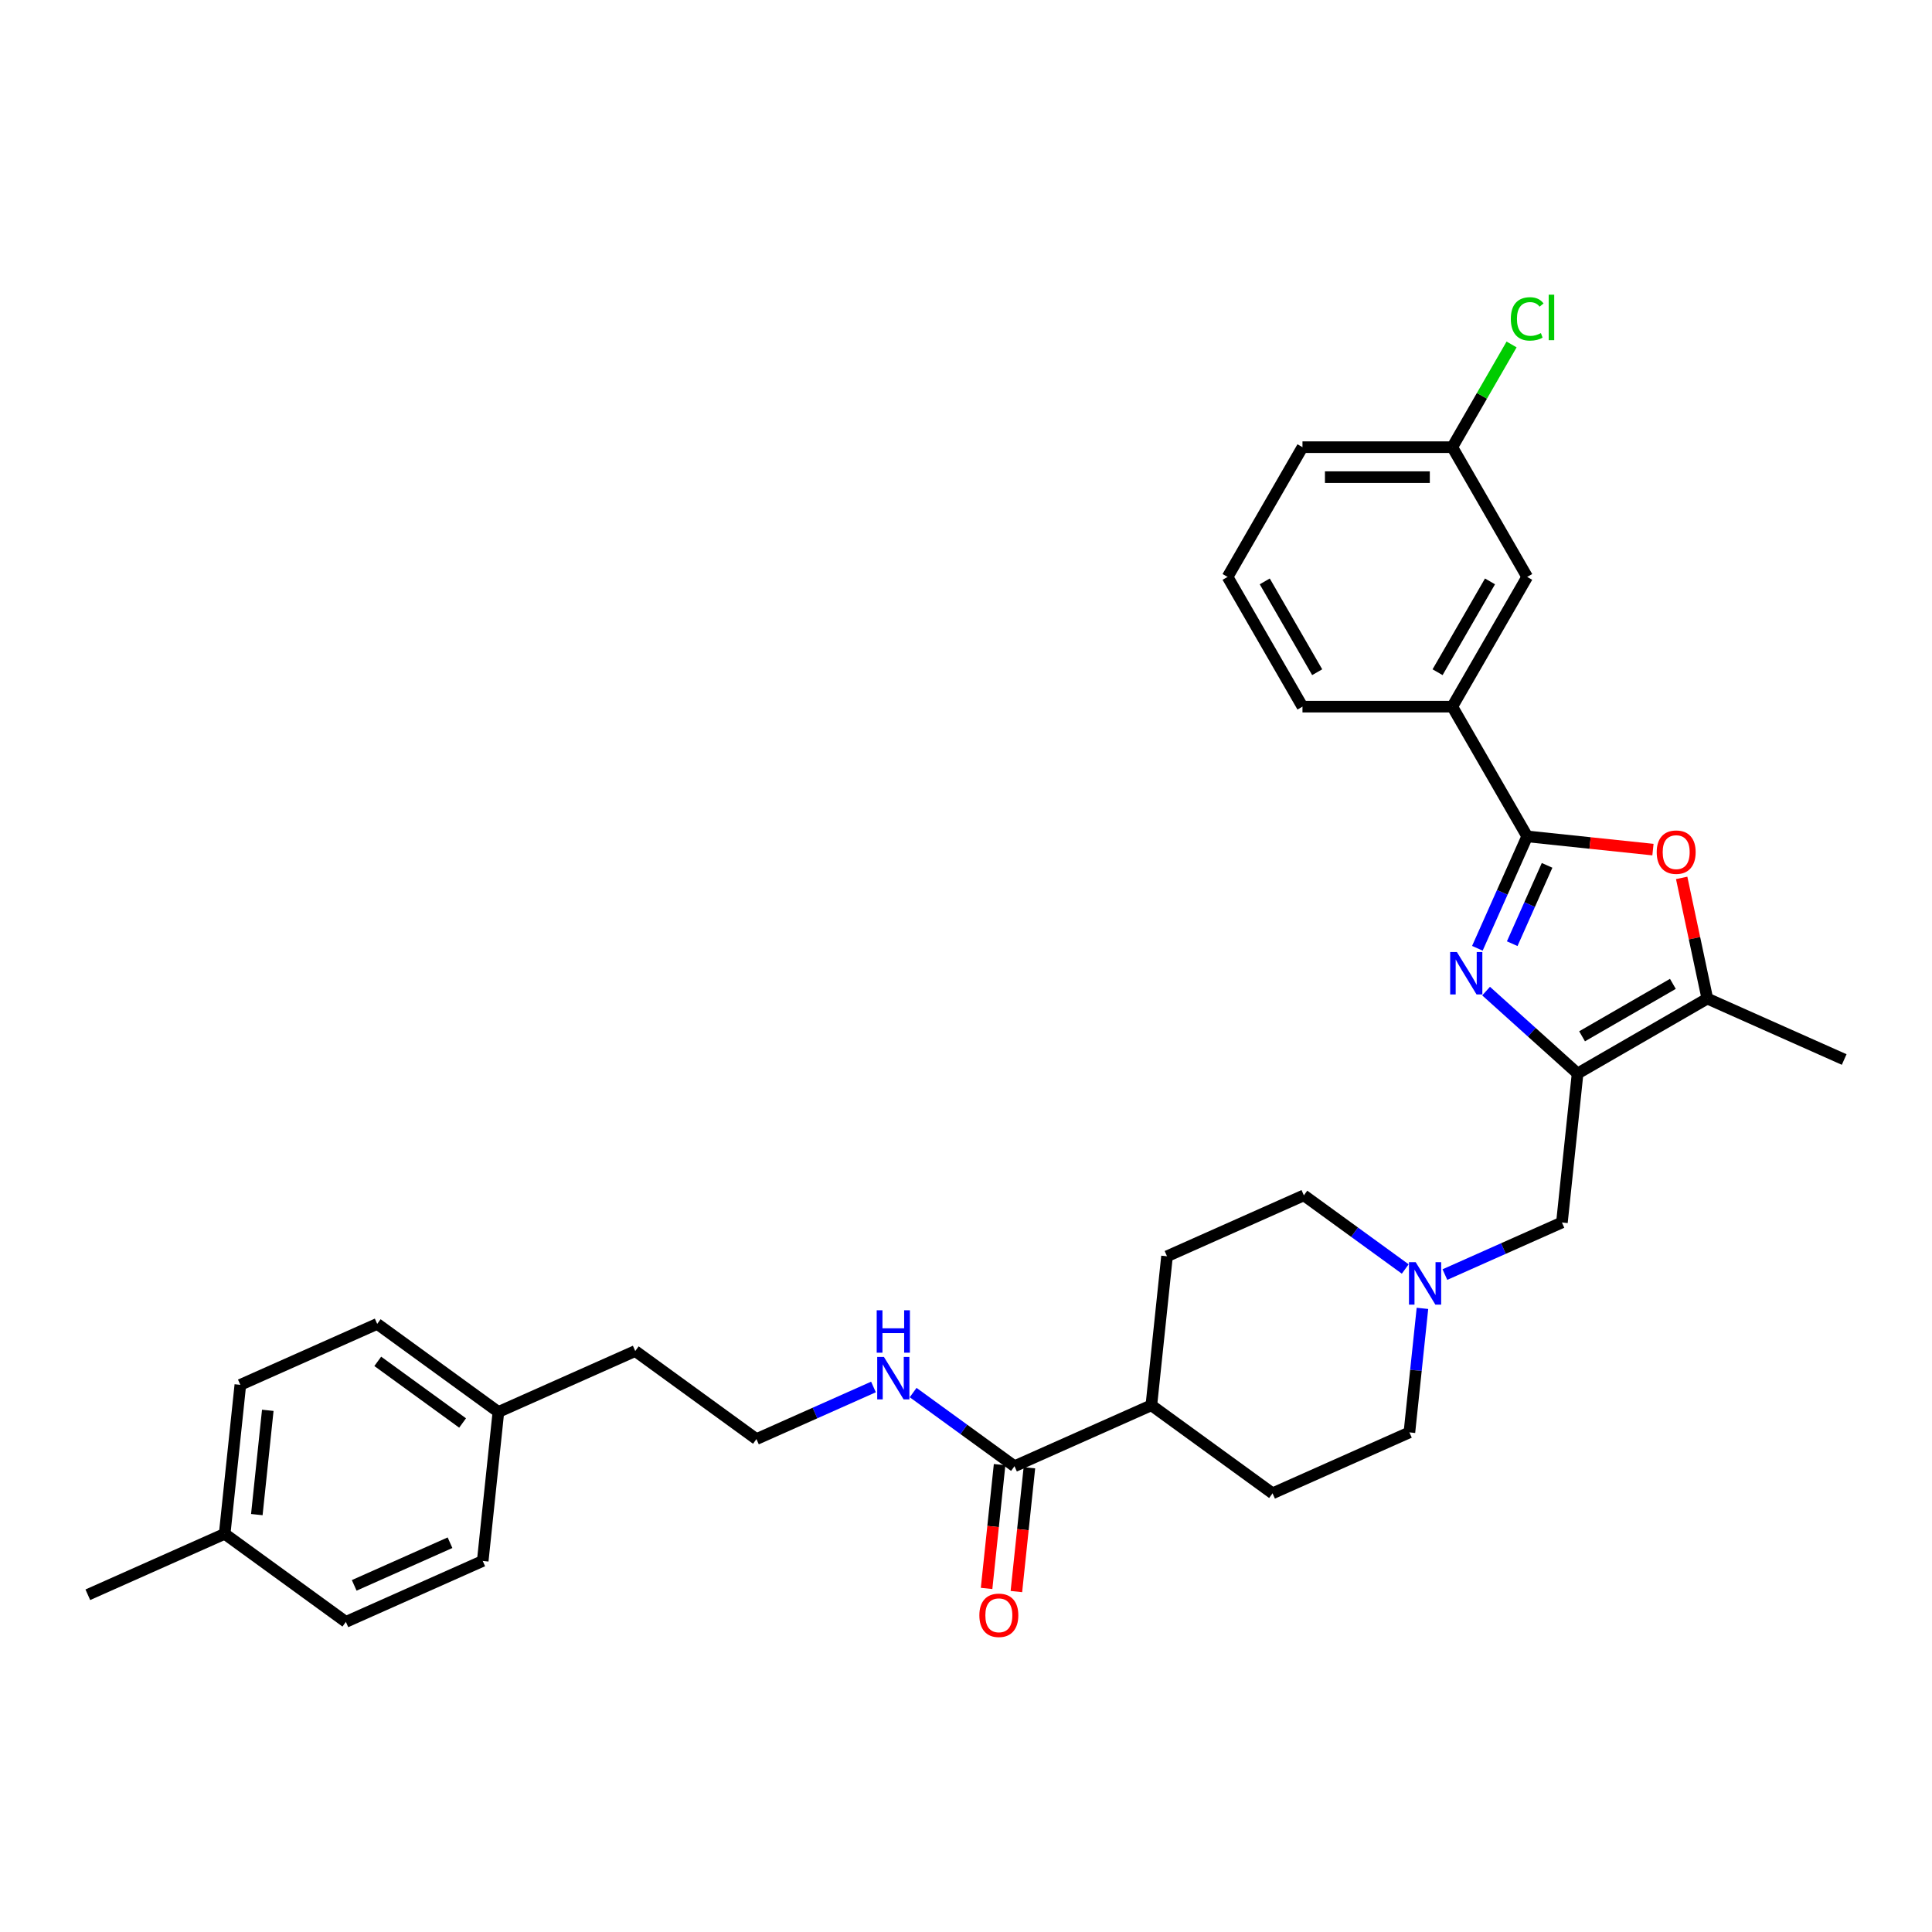 <?xml version='1.0' encoding='iso-8859-1'?>
<svg version='1.1' baseProfile='full'
              xmlns='http://www.w3.org/2000/svg'
                      xmlns:rdkit='http://www.rdkit.org/xml'
                      xmlns:xlink='http://www.w3.org/1999/xlink'
                  xml:space='preserve'
width='1000px' height='1000px' viewBox='0 0 1000 1000'>
<!-- END OF HEADER -->
<rect style='opacity:1.0;fill:#FFFFFF;stroke:none' width='1000' height='1000' x='0' y='0'> </rect>
<path class='bond-0' d='M 769.199,512.994 L 792.877,534.314' style='fill:none;fill-rule:evenodd;stroke:#0000FF;stroke-width:6px;stroke-linecap:butt;stroke-linejoin:miter;stroke-opacity:1' />
<path class='bond-0' d='M 792.877,534.314 L 816.556,555.635' style='fill:none;fill-rule:evenodd;stroke:#000000;stroke-width:6px;stroke-linecap:butt;stroke-linejoin:miter;stroke-opacity:1' />
<path class='bond-1' d='M 764.684,490.832 L 777.577,461.872' style='fill:none;fill-rule:evenodd;stroke:#0000FF;stroke-width:6px;stroke-linecap:butt;stroke-linejoin:miter;stroke-opacity:1' />
<path class='bond-1' d='M 777.577,461.872 L 790.471,432.913' style='fill:none;fill-rule:evenodd;stroke:#000000;stroke-width:6px;stroke-linecap:butt;stroke-linejoin:miter;stroke-opacity:1' />
<path class='bond-1' d='M 782.719,488.452 L 791.745,468.18' style='fill:none;fill-rule:evenodd;stroke:#0000FF;stroke-width:6px;stroke-linecap:butt;stroke-linejoin:miter;stroke-opacity:1' />
<path class='bond-1' d='M 791.745,468.18 L 800.77,447.909' style='fill:none;fill-rule:evenodd;stroke:#000000;stroke-width:6px;stroke-linecap:butt;stroke-linejoin:miter;stroke-opacity:1' />
<path class='bond-3' d='M 816.556,555.635 L 883.708,516.865' style='fill:none;fill-rule:evenodd;stroke:#000000;stroke-width:6px;stroke-linecap:butt;stroke-linejoin:miter;stroke-opacity:1' />
<path class='bond-3' d='M 818.875,536.389 L 865.882,509.25' style='fill:none;fill-rule:evenodd;stroke:#000000;stroke-width:6px;stroke-linecap:butt;stroke-linejoin:miter;stroke-opacity:1' />
<path class='bond-7' d='M 816.556,555.635 L 808.451,632.751' style='fill:none;fill-rule:evenodd;stroke:#000000;stroke-width:6px;stroke-linecap:butt;stroke-linejoin:miter;stroke-opacity:1' />
<path class='bond-2' d='M 790.471,432.913 L 823.019,436.334' style='fill:none;fill-rule:evenodd;stroke:#000000;stroke-width:6px;stroke-linecap:butt;stroke-linejoin:miter;stroke-opacity:1' />
<path class='bond-2' d='M 823.019,436.334 L 855.568,439.755' style='fill:none;fill-rule:evenodd;stroke:#FF0000;stroke-width:6px;stroke-linecap:butt;stroke-linejoin:miter;stroke-opacity:1' />
<path class='bond-6' d='M 790.471,432.913 L 751.701,365.761' style='fill:none;fill-rule:evenodd;stroke:#000000;stroke-width:6px;stroke-linecap:butt;stroke-linejoin:miter;stroke-opacity:1' />
<path class='bond-31' d='M 870.432,454.402 L 877.07,485.633' style='fill:none;fill-rule:evenodd;stroke:#FF0000;stroke-width:6px;stroke-linecap:butt;stroke-linejoin:miter;stroke-opacity:1' />
<path class='bond-31' d='M 877.07,485.633 L 883.708,516.865' style='fill:none;fill-rule:evenodd;stroke:#000000;stroke-width:6px;stroke-linecap:butt;stroke-linejoin:miter;stroke-opacity:1' />
<path class='bond-25' d='M 883.708,516.865 L 954.545,548.403' style='fill:none;fill-rule:evenodd;stroke:#000000;stroke-width:6px;stroke-linecap:butt;stroke-linejoin:miter;stroke-opacity:1' />
<path class='bond-4' d='M 747.88,659.719 L 778.166,646.235' style='fill:none;fill-rule:evenodd;stroke:#0000FF;stroke-width:6px;stroke-linecap:butt;stroke-linejoin:miter;stroke-opacity:1' />
<path class='bond-4' d='M 778.166,646.235 L 808.451,632.751' style='fill:none;fill-rule:evenodd;stroke:#000000;stroke-width:6px;stroke-linecap:butt;stroke-linejoin:miter;stroke-opacity:1' />
<path class='bond-14' d='M 727.348,656.831 L 701.115,637.771' style='fill:none;fill-rule:evenodd;stroke:#0000FF;stroke-width:6px;stroke-linecap:butt;stroke-linejoin:miter;stroke-opacity:1' />
<path class='bond-14' d='M 701.115,637.771 L 674.882,618.712' style='fill:none;fill-rule:evenodd;stroke:#000000;stroke-width:6px;stroke-linecap:butt;stroke-linejoin:miter;stroke-opacity:1' />
<path class='bond-15' d='M 736.256,677.208 L 732.883,709.307' style='fill:none;fill-rule:evenodd;stroke:#0000FF;stroke-width:6px;stroke-linecap:butt;stroke-linejoin:miter;stroke-opacity:1' />
<path class='bond-15' d='M 732.883,709.307 L 729.509,741.406' style='fill:none;fill-rule:evenodd;stroke:#000000;stroke-width:6px;stroke-linecap:butt;stroke-linejoin:miter;stroke-opacity:1' />
<path class='bond-5' d='M 525.103,758.906 L 595.94,727.367' style='fill:none;fill-rule:evenodd;stroke:#000000;stroke-width:6px;stroke-linecap:butt;stroke-linejoin:miter;stroke-opacity:1' />
<path class='bond-10' d='M 517.391,758.095 L 514.024,790.132' style='fill:none;fill-rule:evenodd;stroke:#000000;stroke-width:6px;stroke-linecap:butt;stroke-linejoin:miter;stroke-opacity:1' />
<path class='bond-10' d='M 514.024,790.132 L 510.657,822.169' style='fill:none;fill-rule:evenodd;stroke:#FF0000;stroke-width:6px;stroke-linecap:butt;stroke-linejoin:miter;stroke-opacity:1' />
<path class='bond-10' d='M 532.815,759.716 L 529.447,791.753' style='fill:none;fill-rule:evenodd;stroke:#000000;stroke-width:6px;stroke-linecap:butt;stroke-linejoin:miter;stroke-opacity:1' />
<path class='bond-10' d='M 529.447,791.753 L 526.08,823.79' style='fill:none;fill-rule:evenodd;stroke:#FF0000;stroke-width:6px;stroke-linecap:butt;stroke-linejoin:miter;stroke-opacity:1' />
<path class='bond-11' d='M 525.103,758.906 L 498.87,739.846' style='fill:none;fill-rule:evenodd;stroke:#000000;stroke-width:6px;stroke-linecap:butt;stroke-linejoin:miter;stroke-opacity:1' />
<path class='bond-11' d='M 498.87,739.846 L 472.638,720.787' style='fill:none;fill-rule:evenodd;stroke:#0000FF;stroke-width:6px;stroke-linecap:butt;stroke-linejoin:miter;stroke-opacity:1' />
<path class='bond-9' d='M 751.701,365.761 L 790.471,298.609' style='fill:none;fill-rule:evenodd;stroke:#000000;stroke-width:6px;stroke-linecap:butt;stroke-linejoin:miter;stroke-opacity:1' />
<path class='bond-9' d='M 744.086,347.934 L 771.225,300.927' style='fill:none;fill-rule:evenodd;stroke:#000000;stroke-width:6px;stroke-linecap:butt;stroke-linejoin:miter;stroke-opacity:1' />
<path class='bond-26' d='M 751.701,365.761 L 674.16,365.761' style='fill:none;fill-rule:evenodd;stroke:#000000;stroke-width:6px;stroke-linecap:butt;stroke-linejoin:miter;stroke-opacity:1' />
<path class='bond-8' d='M 595.94,727.367 L 658.672,772.944' style='fill:none;fill-rule:evenodd;stroke:#000000;stroke-width:6px;stroke-linecap:butt;stroke-linejoin:miter;stroke-opacity:1' />
<path class='bond-33' d='M 595.94,727.367 L 604.045,650.251' style='fill:none;fill-rule:evenodd;stroke:#000000;stroke-width:6px;stroke-linecap:butt;stroke-linejoin:miter;stroke-opacity:1' />
<path class='bond-16' d='M 790.471,298.609 L 751.701,231.456' style='fill:none;fill-rule:evenodd;stroke:#000000;stroke-width:6px;stroke-linecap:butt;stroke-linejoin:miter;stroke-opacity:1' />
<path class='bond-24' d='M 452.105,717.899 L 421.82,731.383' style='fill:none;fill-rule:evenodd;stroke:#0000FF;stroke-width:6px;stroke-linecap:butt;stroke-linejoin:miter;stroke-opacity:1' />
<path class='bond-24' d='M 421.82,731.383 L 391.534,744.867' style='fill:none;fill-rule:evenodd;stroke:#000000;stroke-width:6px;stroke-linecap:butt;stroke-linejoin:miter;stroke-opacity:1' />
<path class='bond-12' d='M 604.045,650.251 L 674.882,618.712' style='fill:none;fill-rule:evenodd;stroke:#000000;stroke-width:6px;stroke-linecap:butt;stroke-linejoin:miter;stroke-opacity:1' />
<path class='bond-13' d='M 658.672,772.944 L 729.509,741.406' style='fill:none;fill-rule:evenodd;stroke:#000000;stroke-width:6px;stroke-linecap:butt;stroke-linejoin:miter;stroke-opacity:1' />
<path class='bond-17' d='M 751.701,231.456 L 767.048,204.874' style='fill:none;fill-rule:evenodd;stroke:#000000;stroke-width:6px;stroke-linecap:butt;stroke-linejoin:miter;stroke-opacity:1' />
<path class='bond-17' d='M 767.048,204.874 L 782.395,178.292' style='fill:none;fill-rule:evenodd;stroke:#00CC00;stroke-width:6px;stroke-linecap:butt;stroke-linejoin:miter;stroke-opacity:1' />
<path class='bond-32' d='M 751.701,231.456 L 674.16,231.456' style='fill:none;fill-rule:evenodd;stroke:#000000;stroke-width:6px;stroke-linecap:butt;stroke-linejoin:miter;stroke-opacity:1' />
<path class='bond-32' d='M 740.069,246.965 L 685.791,246.965' style='fill:none;fill-rule:evenodd;stroke:#000000;stroke-width:6px;stroke-linecap:butt;stroke-linejoin:miter;stroke-opacity:1' />
<path class='bond-18' d='M 257.966,730.828 L 328.803,699.29' style='fill:none;fill-rule:evenodd;stroke:#000000;stroke-width:6px;stroke-linecap:butt;stroke-linejoin:miter;stroke-opacity:1' />
<path class='bond-22' d='M 257.966,730.828 L 249.86,807.944' style='fill:none;fill-rule:evenodd;stroke:#000000;stroke-width:6px;stroke-linecap:butt;stroke-linejoin:miter;stroke-opacity:1' />
<path class='bond-23' d='M 257.966,730.828 L 195.234,685.251' style='fill:none;fill-rule:evenodd;stroke:#000000;stroke-width:6px;stroke-linecap:butt;stroke-linejoin:miter;stroke-opacity:1' />
<path class='bond-23' d='M 239.44,736.538 L 195.528,704.634' style='fill:none;fill-rule:evenodd;stroke:#000000;stroke-width:6px;stroke-linecap:butt;stroke-linejoin:miter;stroke-opacity:1' />
<path class='bond-19' d='M 116.292,793.906 L 124.397,716.79' style='fill:none;fill-rule:evenodd;stroke:#000000;stroke-width:6px;stroke-linecap:butt;stroke-linejoin:miter;stroke-opacity:1' />
<path class='bond-19' d='M 132.931,783.959 L 138.604,729.978' style='fill:none;fill-rule:evenodd;stroke:#000000;stroke-width:6px;stroke-linecap:butt;stroke-linejoin:miter;stroke-opacity:1' />
<path class='bond-30' d='M 116.292,793.906 L 45.455,825.444' style='fill:none;fill-rule:evenodd;stroke:#000000;stroke-width:6px;stroke-linecap:butt;stroke-linejoin:miter;stroke-opacity:1' />
<path class='bond-34' d='M 116.292,793.906 L 179.023,839.483' style='fill:none;fill-rule:evenodd;stroke:#000000;stroke-width:6px;stroke-linecap:butt;stroke-linejoin:miter;stroke-opacity:1' />
<path class='bond-20' d='M 179.023,839.483 L 249.86,807.944' style='fill:none;fill-rule:evenodd;stroke:#000000;stroke-width:6px;stroke-linecap:butt;stroke-linejoin:miter;stroke-opacity:1' />
<path class='bond-20' d='M 183.341,820.585 L 232.927,798.508' style='fill:none;fill-rule:evenodd;stroke:#000000;stroke-width:6px;stroke-linecap:butt;stroke-linejoin:miter;stroke-opacity:1' />
<path class='bond-21' d='M 124.397,716.79 L 195.234,685.251' style='fill:none;fill-rule:evenodd;stroke:#000000;stroke-width:6px;stroke-linecap:butt;stroke-linejoin:miter;stroke-opacity:1' />
<path class='bond-28' d='M 391.534,744.867 L 328.803,699.29' style='fill:none;fill-rule:evenodd;stroke:#000000;stroke-width:6px;stroke-linecap:butt;stroke-linejoin:miter;stroke-opacity:1' />
<path class='bond-27' d='M 674.16,365.761 L 635.389,298.609' style='fill:none;fill-rule:evenodd;stroke:#000000;stroke-width:6px;stroke-linecap:butt;stroke-linejoin:miter;stroke-opacity:1' />
<path class='bond-27' d='M 681.775,347.934 L 654.635,300.927' style='fill:none;fill-rule:evenodd;stroke:#000000;stroke-width:6px;stroke-linecap:butt;stroke-linejoin:miter;stroke-opacity:1' />
<path class='bond-29' d='M 635.389,298.609 L 674.16,231.456' style='fill:none;fill-rule:evenodd;stroke:#000000;stroke-width:6px;stroke-linecap:butt;stroke-linejoin:miter;stroke-opacity:1' />
<path  class='atom-0' d='M 754.078 492.77
L 761.274 504.401
Q 761.987 505.549, 763.135 507.627
Q 764.283 509.705, 764.345 509.829
L 764.345 492.77
L 767.26 492.77
L 767.26 514.73
L 764.252 514.73
L 756.528 502.013
Q 755.629 500.524, 754.667 498.819
Q 753.737 497.113, 753.458 496.585
L 753.458 514.73
L 750.604 514.73
L 750.604 492.77
L 754.078 492.77
' fill='#0000FF'/>
<path  class='atom-3' d='M 857.507 441.08
Q 857.507 435.808, 860.112 432.861
Q 862.717 429.914, 867.587 429.914
Q 872.456 429.914, 875.062 432.861
Q 877.667 435.808, 877.667 441.08
Q 877.667 446.415, 875.031 449.455
Q 872.394 452.463, 867.587 452.463
Q 862.748 452.463, 860.112 449.455
Q 857.507 446.446, 857.507 441.08
M 867.587 449.982
Q 870.937 449.982, 872.736 447.749
Q 874.566 445.485, 874.566 441.08
Q 874.566 436.769, 872.736 434.598
Q 870.937 432.396, 867.587 432.396
Q 864.237 432.396, 862.407 434.567
Q 860.608 436.738, 860.608 441.08
Q 860.608 445.516, 862.407 447.749
Q 864.237 449.982, 867.587 449.982
' fill='#FF0000'/>
<path  class='atom-5' d='M 732.76 653.31
L 739.956 664.941
Q 740.669 666.089, 741.817 668.167
Q 742.964 670.245, 743.026 670.369
L 743.026 653.31
L 745.942 653.31
L 745.942 675.269
L 742.933 675.269
L 735.21 662.553
Q 734.311 661.064, 733.349 659.358
Q 732.419 657.652, 732.14 657.125
L 732.14 675.269
L 729.286 675.269
L 729.286 653.31
L 732.76 653.31
' fill='#0000FF'/>
<path  class='atom-11' d='M 506.918 836.084
Q 506.918 830.811, 509.523 827.864
Q 512.128 824.918, 516.998 824.918
Q 521.867 824.918, 524.473 827.864
Q 527.078 830.811, 527.078 836.084
Q 527.078 841.418, 524.442 844.458
Q 521.805 847.467, 516.998 847.467
Q 512.159 847.467, 509.523 844.458
Q 506.918 841.449, 506.918 836.084
M 516.998 844.985
Q 520.348 844.985, 522.147 842.752
Q 523.976 840.488, 523.976 836.084
Q 523.976 831.772, 522.147 829.601
Q 520.348 827.399, 516.998 827.399
Q 513.648 827.399, 511.818 829.57
Q 510.019 831.741, 510.019 836.084
Q 510.019 840.519, 511.818 842.752
Q 513.648 844.985, 516.998 844.985
' fill='#FF0000'/>
<path  class='atom-12' d='M 457.517 702.349
L 464.713 713.98
Q 465.426 715.127, 466.574 717.205
Q 467.722 719.283, 467.784 719.407
L 467.784 702.349
L 470.699 702.349
L 470.699 724.308
L 467.691 724.308
L 459.968 711.591
Q 459.068 710.103, 458.107 708.397
Q 457.176 706.691, 456.897 706.164
L 456.897 724.308
L 454.043 724.308
L 454.043 702.349
L 457.517 702.349
' fill='#0000FF'/>
<path  class='atom-12' d='M 453.78 678.193
L 456.757 678.193
L 456.757 687.529
L 467.985 687.529
L 467.985 678.193
L 470.963 678.193
L 470.963 700.153
L 467.985 700.153
L 467.985 690.01
L 456.757 690.01
L 456.757 700.153
L 453.78 700.153
L 453.78 678.193
' fill='#0000FF'/>
<path  class='atom-18' d='M 782.003 165.064
Q 782.003 159.605, 784.547 156.752
Q 787.121 153.867, 791.991 153.867
Q 796.519 153.867, 798.938 157.062
L 796.891 158.737
Q 795.123 156.41, 791.991 156.41
Q 788.672 156.41, 786.904 158.644
Q 785.167 160.846, 785.167 165.064
Q 785.167 169.406, 786.966 171.639
Q 788.796 173.873, 792.332 173.873
Q 794.751 173.873, 797.574 172.415
L 798.442 174.741
Q 797.294 175.485, 795.558 175.92
Q 793.821 176.354, 791.898 176.354
Q 787.121 176.354, 784.547 173.438
Q 782.003 170.523, 782.003 165.064
' fill='#00CC00'/>
<path  class='atom-18' d='M 801.606 152.533
L 804.459 152.533
L 804.459 176.075
L 801.606 176.075
L 801.606 152.533
' fill='#00CC00'/>
</svg>
